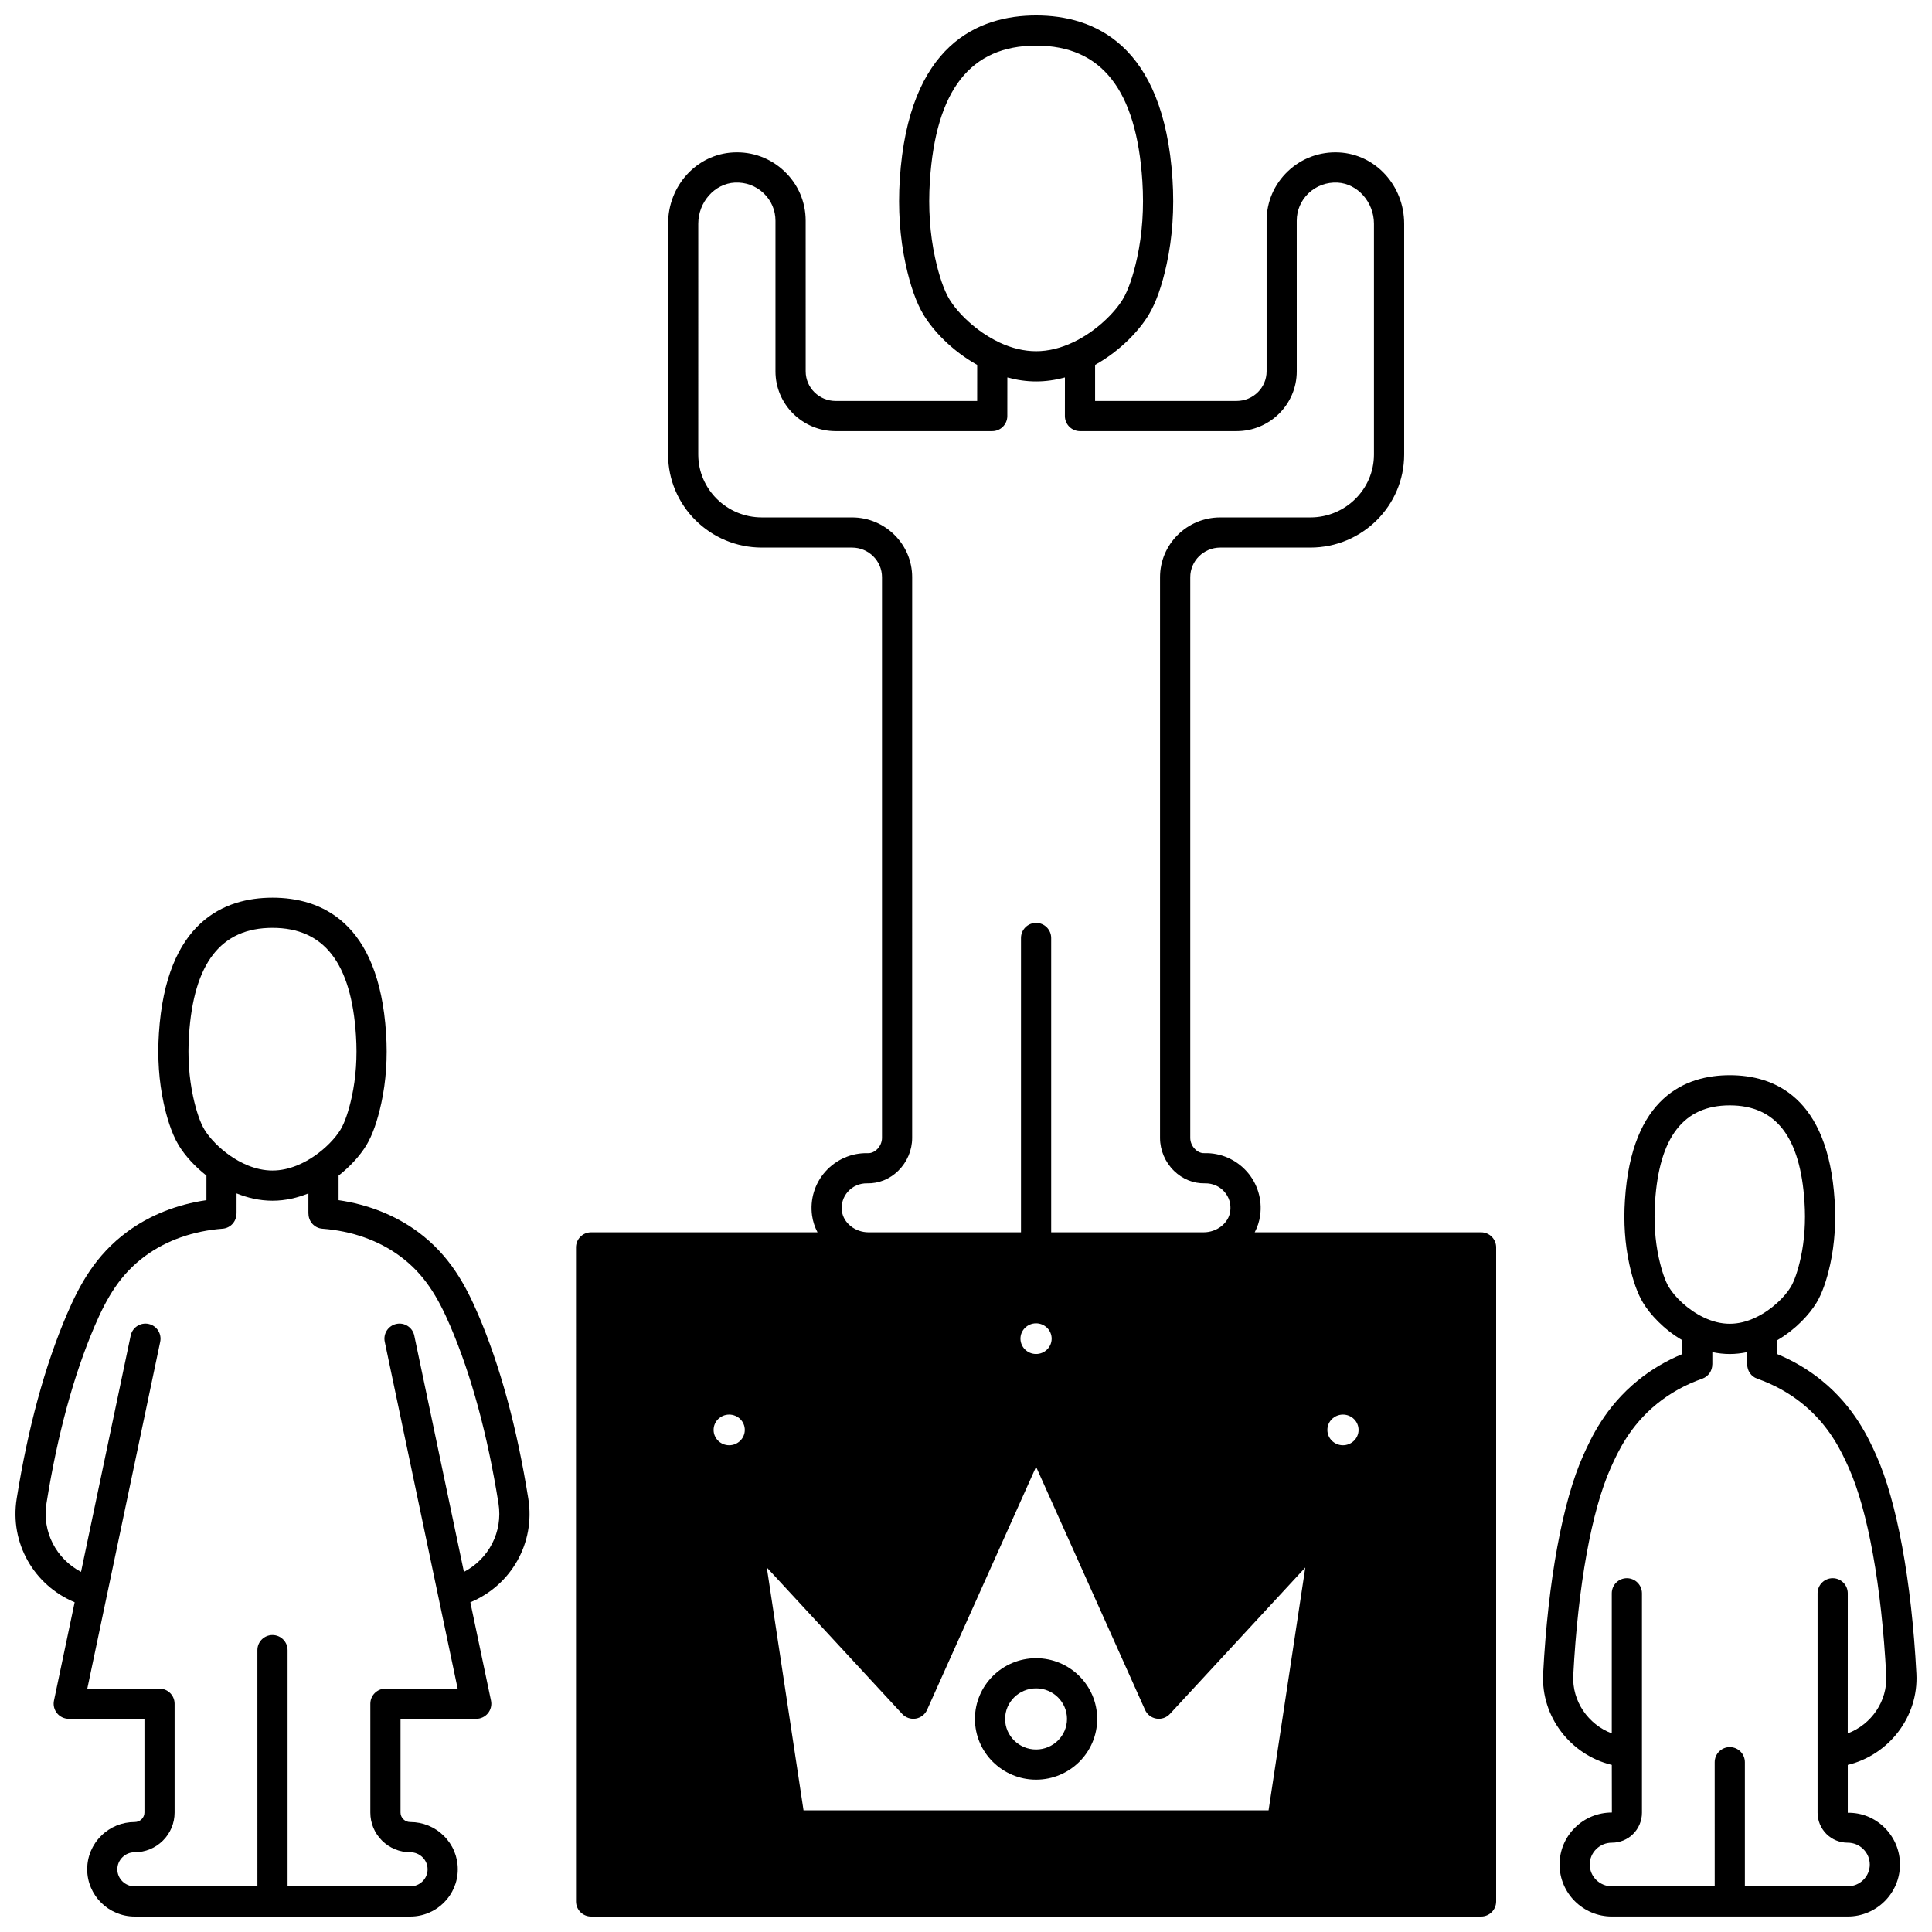 <?xml version="1.0" encoding="UTF-8"?>
<!-- Uploaded to: SVG Find, www.svgrepo.com, Generator: SVG Find Mixer Tools -->
<svg width="800px" height="800px" version="1.1" viewBox="144 144 512 512" xmlns="http://www.w3.org/2000/svg">
 <defs>
  <clipPath id="c">
   <path d="m296 148.09h245v503.81h-245z"/>
  </clipPath>
  <clipPath id="b">
   <path d="m552 428h99.902v223.9h-99.902z"/>
  </clipPath>
  <clipPath id="a">
   <path d="m148.09 381h136.91v270.9h-136.91z"/>
  </clipPath>
 </defs>
 <g clip-path="url(#c)">
  <path d="m536.49 470.57h-59.973c0.715-1.375 1.223-2.871 1.438-4.465 0.582-4.227-0.707-8.473-3.531-11.637-2.852-3.195-6.945-4.988-11.246-4.871-1.191 0.055-2.047-0.637-2.453-1.035-0.809-0.789-1.293-1.91-1.293-2.992v-148.61c0-4.328 3.566-7.848 7.945-7.848h23.891c13.703 0 24.852-11.062 24.852-24.66v-61.164c0-10.09-7.582-18.387-17.258-18.891-5.074-0.254-9.898 1.516-13.566 5-3.629 3.449-5.633 8.098-5.633 13.09v39.926c0 4.328-3.57 7.848-7.957 7.848h-37.496v-9.555c6.832-3.82 11.758-9.215 14.195-13.254 1.922-3.168 3.531-7.699 4.777-13.473 1.527-7.047 2.047-14.605 1.543-22.469-2.328-35.883-20.938-43.414-36.137-43.414-15.203 0-33.809 7.531-36.137 43.418-0.504 7.859 0.016 15.418 1.543 22.465 1.254 5.801 2.863 10.336 4.773 13.469 2.441 4.047 7.367 9.441 14.199 13.262l-0.008 9.555h-37.5c-4.383 0-7.945-3.519-7.945-7.848l-0.004-39.93c0-4.992-2-9.641-5.633-13.09-3.664-3.484-8.484-5.269-13.57-5-9.676 0.504-17.258 8.801-17.258 18.887v61.168c0 13.598 11.148 24.66 24.852 24.66h23.891c4.383 0 7.945 3.519 7.945 7.848v148.61c0 1.082-0.484 2.199-1.293 2.992-0.41 0.398-1.281 1.09-2.453 1.039-4.305-0.121-8.406 1.676-11.258 4.875-2.824 3.168-4.113 7.406-3.531 11.637 0.219 1.59 0.727 3.086 1.445 4.461h-60c-2.207 0-4 1.789-4 4l0.004 173.33c0 2.207 1.789 4 4 4h235.84c2.207 0 4-1.789 4-4v-173.33c0-2.207-1.789-4-4-4zm-32.457 52.371c0 2.242-1.855 4.066-4.137 4.066-2.277 0-4.129-1.824-4.129-4.066 0-2.238 1.852-4.059 4.129-4.059 2.281 0 4.137 1.82 4.137 4.059zm-166.79-4.059c2.281 0 4.137 1.82 4.137 4.059 0 2.242-1.855 4.066-4.137 4.066-2.277 0-4.129-1.824-4.129-4.066 0-2.238 1.852-4.059 4.129-4.059zm81.328 104.87h-61.625l-9.734-64.348 35.887 38.812c0.91 0.984 2.258 1.445 3.582 1.23 1.324-0.219 2.453-1.086 3-2.309l28.891-64.426 28.879 64.422c0.547 1.227 1.676 2.094 3 2.312 1.328 0.219 2.672-0.246 3.582-1.23l35.887-38.812-9.734 64.348zm-4.137-124.99c0-2.242 1.855-4.066 4.137-4.066 2.277 0 4.129 1.824 4.129 4.066 0 2.238-1.852 4.059-4.129 4.059-2.281 0-4.137-1.82-4.137-4.059zm-18.84-275.47c-1.41-2.312-2.758-6.223-3.793-11.012-1.371-6.324-1.836-13.137-1.375-20.254 1.566-24.18 10.777-35.938 28.156-35.938 17.379 0 26.59 11.754 28.156 35.934 0.457 7.121-0.008 13.934-1.379 20.258-1.031 4.766-2.379 8.676-3.805 11.023-2.168 3.594-7.051 8.5-13.078 11.367-3.332 1.598-6.664 2.406-9.898 2.406-3.152 0-6.406-0.77-9.672-2.289-0.078-0.043-0.156-0.082-0.234-0.121-6.016-2.863-10.898-7.766-13.078-11.375zm-28.469 241.73c-0.266-1.93 0.293-3.781 1.574-5.219 1.293-1.445 3.129-2.25 5.106-2.207 3.051 0.07 5.969-1.105 8.227-3.312 2.352-2.301 3.699-5.473 3.699-8.711l0.004-148.61c0-8.734-7.152-15.844-15.945-15.844h-23.891c-9.293 0-16.855-7.477-16.855-16.664l0.004-61.164c0-5.734 4.34-10.625 9.672-10.902 2.867-0.152 5.586 0.852 7.648 2.809 2.027 1.926 3.141 4.516 3.141 7.293v39.926c0 8.738 7.152 15.844 15.945 15.844h41.496c2.207 0 3.996-1.789 4-3.996l0.008-10.234c2.551 0.691 5.102 1.055 7.629 1.055 2.531 0 5.086-0.363 7.629-1.055l-0.008 10.23c0 2.207 1.789 4 4 4h41.496c8.797 0 15.953-7.106 15.953-15.844l-0.004-39.926c0-2.777 1.117-5.367 3.141-7.293 2.062-1.957 4.781-2.941 7.644-2.812 5.332 0.277 9.676 5.168 9.676 10.902v61.168c0 9.188-7.559 16.664-16.855 16.664h-23.891c-8.793 0-15.945 7.106-15.945 15.844v148.61c0 3.238 1.348 6.414 3.699 8.711 2.258 2.207 5.168 3.379 8.23 3.312 1.969-0.039 3.809 0.758 5.098 2.199 1.281 1.438 1.84 3.289 1.574 5.227-0.426 3.113-3.516 5.551-7.035 5.551h-40.414v-77.992c0-2.207-1.789-4-4-4-2.207 0-4 1.789-4 4v77.992h-40.414c-3.512 0-6.606-2.441-7.035-5.551z"/>
 </g>
 <path d="m418.57 583.44c-8.934 0-16.203 7.219-16.203 16.094s7.269 16.094 16.203 16.094c8.93 0 16.195-7.219 16.195-16.094s-7.266-16.094-16.195-16.094zm0 24.191c-4.523 0-8.207-3.633-8.207-8.098s3.68-8.098 8.207-8.098c4.519 0 8.195 3.633 8.195 8.098 0.004 4.465-3.676 8.098-8.195 8.098z"/>
 <g clip-path="url(#b)">
  <path d="m633.68 624.41v-12.691c10.879-2.617 18.785-12.754 18.188-24.152-1.285-24.602-5.16-45.699-10.656-57.93-2.016-4.461-5.766-12.77-14.512-19.848-3.488-2.828-7.414-5.144-11.684-6.926v-3.707c4.945-2.898 8.535-6.875 10.355-9.879 1.473-2.422 2.707-5.883 3.672-10.301 1.152-5.34 1.539-11.035 1.152-16.922-1.75-27.367-16.074-33.113-27.781-33.113-11.715 0-26.043 5.746-27.789 33.105-0.391 5.894 0 11.594 1.152 16.941 0.961 4.406 2.195 7.867 3.664 10.285 1.824 3.012 5.414 6.984 10.355 9.883v3.703c-4.269 1.781-8.195 4.098-11.684 6.926-8.746 7.082-12.5 15.387-14.535 19.902-5.473 12.18-9.344 33.273-10.633 57.879-0.598 11.402 7.312 21.535 18.195 24.152l0.023 12.621c-3.703 0-7.184 1.434-9.789 4.023-2.629 2.602-4.074 6.066-4.074 9.762 0 7.598 6.219 13.773 13.863 13.773h62.488c7.644 0 13.863-6.18 13.863-13.773 0-3.68-1.445-7.144-4.066-9.754-2.617-2.602-6.094-4.039-9.77-3.961zm-47.402-139.29c-0.984-1.617-1.938-4.402-2.688-7.836-0.996-4.609-1.328-9.562-0.988-14.727 1.102-17.242 7.582-25.625 19.809-25.625 12.223 0 18.699 8.383 19.801 25.633 0.34 5.152 0.008 10.105-0.984 14.707-0.75 3.441-1.707 6.227-2.691 7.848-1.535 2.535-4.988 6-9.234 8.016-4.703 2.234-9.102 2.227-13.789 0-4.246-2.012-7.695-5.473-9.234-8.016zm47.371 158.78h-27.238v-32.898c0-2.207-1.789-4-4-4-2.207 0-4 1.789-4 4l0.004 32.898h-27.25c-3.234 0-5.867-2.594-5.867-5.777 0-1.543 0.605-2.988 1.711-4.082 1.105-1.098 2.582-1.707 4.156-1.707 2.117 0 4.113-0.816 5.617-2.301 1.492-1.473 2.352-3.523 2.352-5.625v-58.168c0-2.207-1.789-4-4-4-2.207 0-4 1.789-4 4v37.121c-6.234-2.352-10.562-8.516-10.203-15.379 1.238-23.652 4.859-43.707 9.957-55.055 1.863-4.129 4.984-11.039 12.258-16.93 3.492-2.832 7.519-5.062 11.977-6.633 1.641-0.578 2.652-2.125 2.652-3.769h0.016v-3.273c1.543 0.328 3.086 0.504 4.617 0.504 1.527 0 3.066-0.176 4.609-0.5v3.269h0.016c0 1.648 1.012 3.191 2.652 3.769 4.453 1.57 8.484 3.801 11.977 6.633 7.273 5.891 10.395 12.801 12.273 16.965 5.082 11.312 8.703 31.367 9.941 55.02 0.359 6.867-3.969 13.035-10.203 15.383l0.008-37.125c0-2.207-1.789-4-4-4-2.207 0-4 1.789-4 4v58.168c0 2.082 0.852 4.125 2.352 5.625 1.504 1.484 3.5 2.301 5.617 2.301 1.574 0 3.051 0.605 4.156 1.707 1.102 1.098 1.711 2.547 1.711 4.082 0 3.184-2.629 5.777-5.867 5.777z"/>
 </g>
 <g clip-path="url(#a)">
  <path d="m270.69 492.28c-3.289-7.664-7.504-15.617-16.012-21.879-5.934-4.356-13.117-7.203-20.949-8.344v-6.504c3.031-2.394 5.656-5.242 7.356-8.043 1.598-2.633 2.934-6.394 3.969-11.172 1.258-5.793 1.684-12.008 1.262-18.469-1.91-29.73-17.422-35.969-30.098-35.969-12.684 0-28.203 6.242-30.109 35.965-0.418 6.43 0.004 12.645 1.262 18.469 0.707 3.273 1.973 7.871 3.981 11.176 1.699 2.797 4.324 5.648 7.356 8.039l-0.004 6.504c-7.836 1.141-15.016 3.992-20.945 8.348-8.52 6.269-12.734 14.219-16.02 21.879-5.844 13.641-10.32 30.078-13.316 48.867-1.883 11.797 4.586 22.984 15.359 27.465l-5.481 26.07c-0.246 1.18 0.051 2.406 0.809 3.34 0.758 0.938 1.898 1.477 3.106 1.477h20.062v24.84c0 0.664-0.266 1.293-0.746 1.77-0.488 0.484-1.137 0.75-1.832 0.75-3.375 0-6.539 1.305-8.887 3.652-2.391 2.359-3.707 5.512-3.707 8.875 0 6.898 5.648 12.516 12.594 12.516h73.023c6.945 0 12.594-5.613 12.594-12.516 0-3.359-1.316-6.512-3.699-8.863-2.375-2.359-5.535-3.66-8.895-3.66-0.695 0-1.344-0.266-1.832-0.75-0.48-0.477-0.746-1.105-0.746-1.77v-24.84h20.062c1.203 0 2.344-0.543 3.106-1.477 0.758-0.938 1.055-2.164 0.809-3.34l-5.477-26.066c10.785-4.477 17.254-15.668 15.359-27.469-3.004-18.824-7.484-35.266-13.312-48.871zm-75.508-57.637c-1.102-5.098-1.469-10.57-1.098-16.266 1.23-19.168 8.469-28.484 22.129-28.484 13.652 0 20.891 9.316 22.121 28.488 0.375 5.723 0.004 11.188-1.098 16.258-0.82 3.801-1.883 6.894-2.988 8.715-1.434 2.359-3.977 4.945-6.801 6.91-2.582 1.793-6.629 3.934-11.234 3.934-4.617 0-8.656-2.137-11.23-3.93l-0.004-0.004c-2.824-1.965-5.367-4.547-6.801-6.91-1.113-1.832-2.176-4.93-2.996-8.711zm71.766 125.93-13.16-62.629c-0.453-2.16-2.574-3.547-4.734-3.09-2.16 0.453-3.543 2.574-3.09 4.734l19.32 91.922h-19.141c-2.207 0-4 1.789-4 4v28.84c0 2.812 1.105 5.457 3.113 7.449 1.996 1.977 4.644 3.066 7.465 3.066 1.234 0 2.391 0.477 3.269 1.348 0.859 0.848 1.328 1.977 1.328 3.184 0 2.492-2.062 4.519-4.598 4.519h-32.508v-62.617c0-2.207-1.789-4-4-4-2.207 0-4 1.789-4 4l0.004 62.613h-32.52c-2.535 0-4.598-2.027-4.598-4.519 0-1.207 0.473-2.336 1.348-3.199 0.855-0.855 2.012-1.328 3.25-1.328 2.816 0 5.469-1.09 7.461-3.066 2.008-1.988 3.113-4.637 3.113-7.449v-28.84c0-2.207-1.789-4-4-4h-19.133l5.191-24.711c0.004-0.023 0.008-0.043 0.016-0.066l14.113-67.145c0.453-2.16-0.93-4.281-3.09-4.734-2.16-0.457-4.281 0.93-4.734 3.09l-13.16 62.621c-6.547-3.426-10.359-10.602-9.156-18.156 2.894-18.141 7.188-33.945 12.762-46.977 3.281-7.648 6.816-13.738 13.406-18.586 5.641-4.144 12.73-6.644 20.504-7.231 2.098-0.156 3.676-1.914 3.68-3.984h0.02l0.004-5.371c2.773 1.125 5.992 1.941 9.523 1.941 3.523 0 6.742-0.816 9.516-1.941v5.371h0.02c0 2.07 1.578 3.828 3.68 3.988 7.773 0.586 14.871 3.086 20.512 7.231 6.578 4.84 10.113 10.93 13.398 18.586 5.57 13 9.863 28.805 12.762 46.98 1.211 7.559-2.606 14.734-9.156 18.156z"/>
 </g>
</svg>